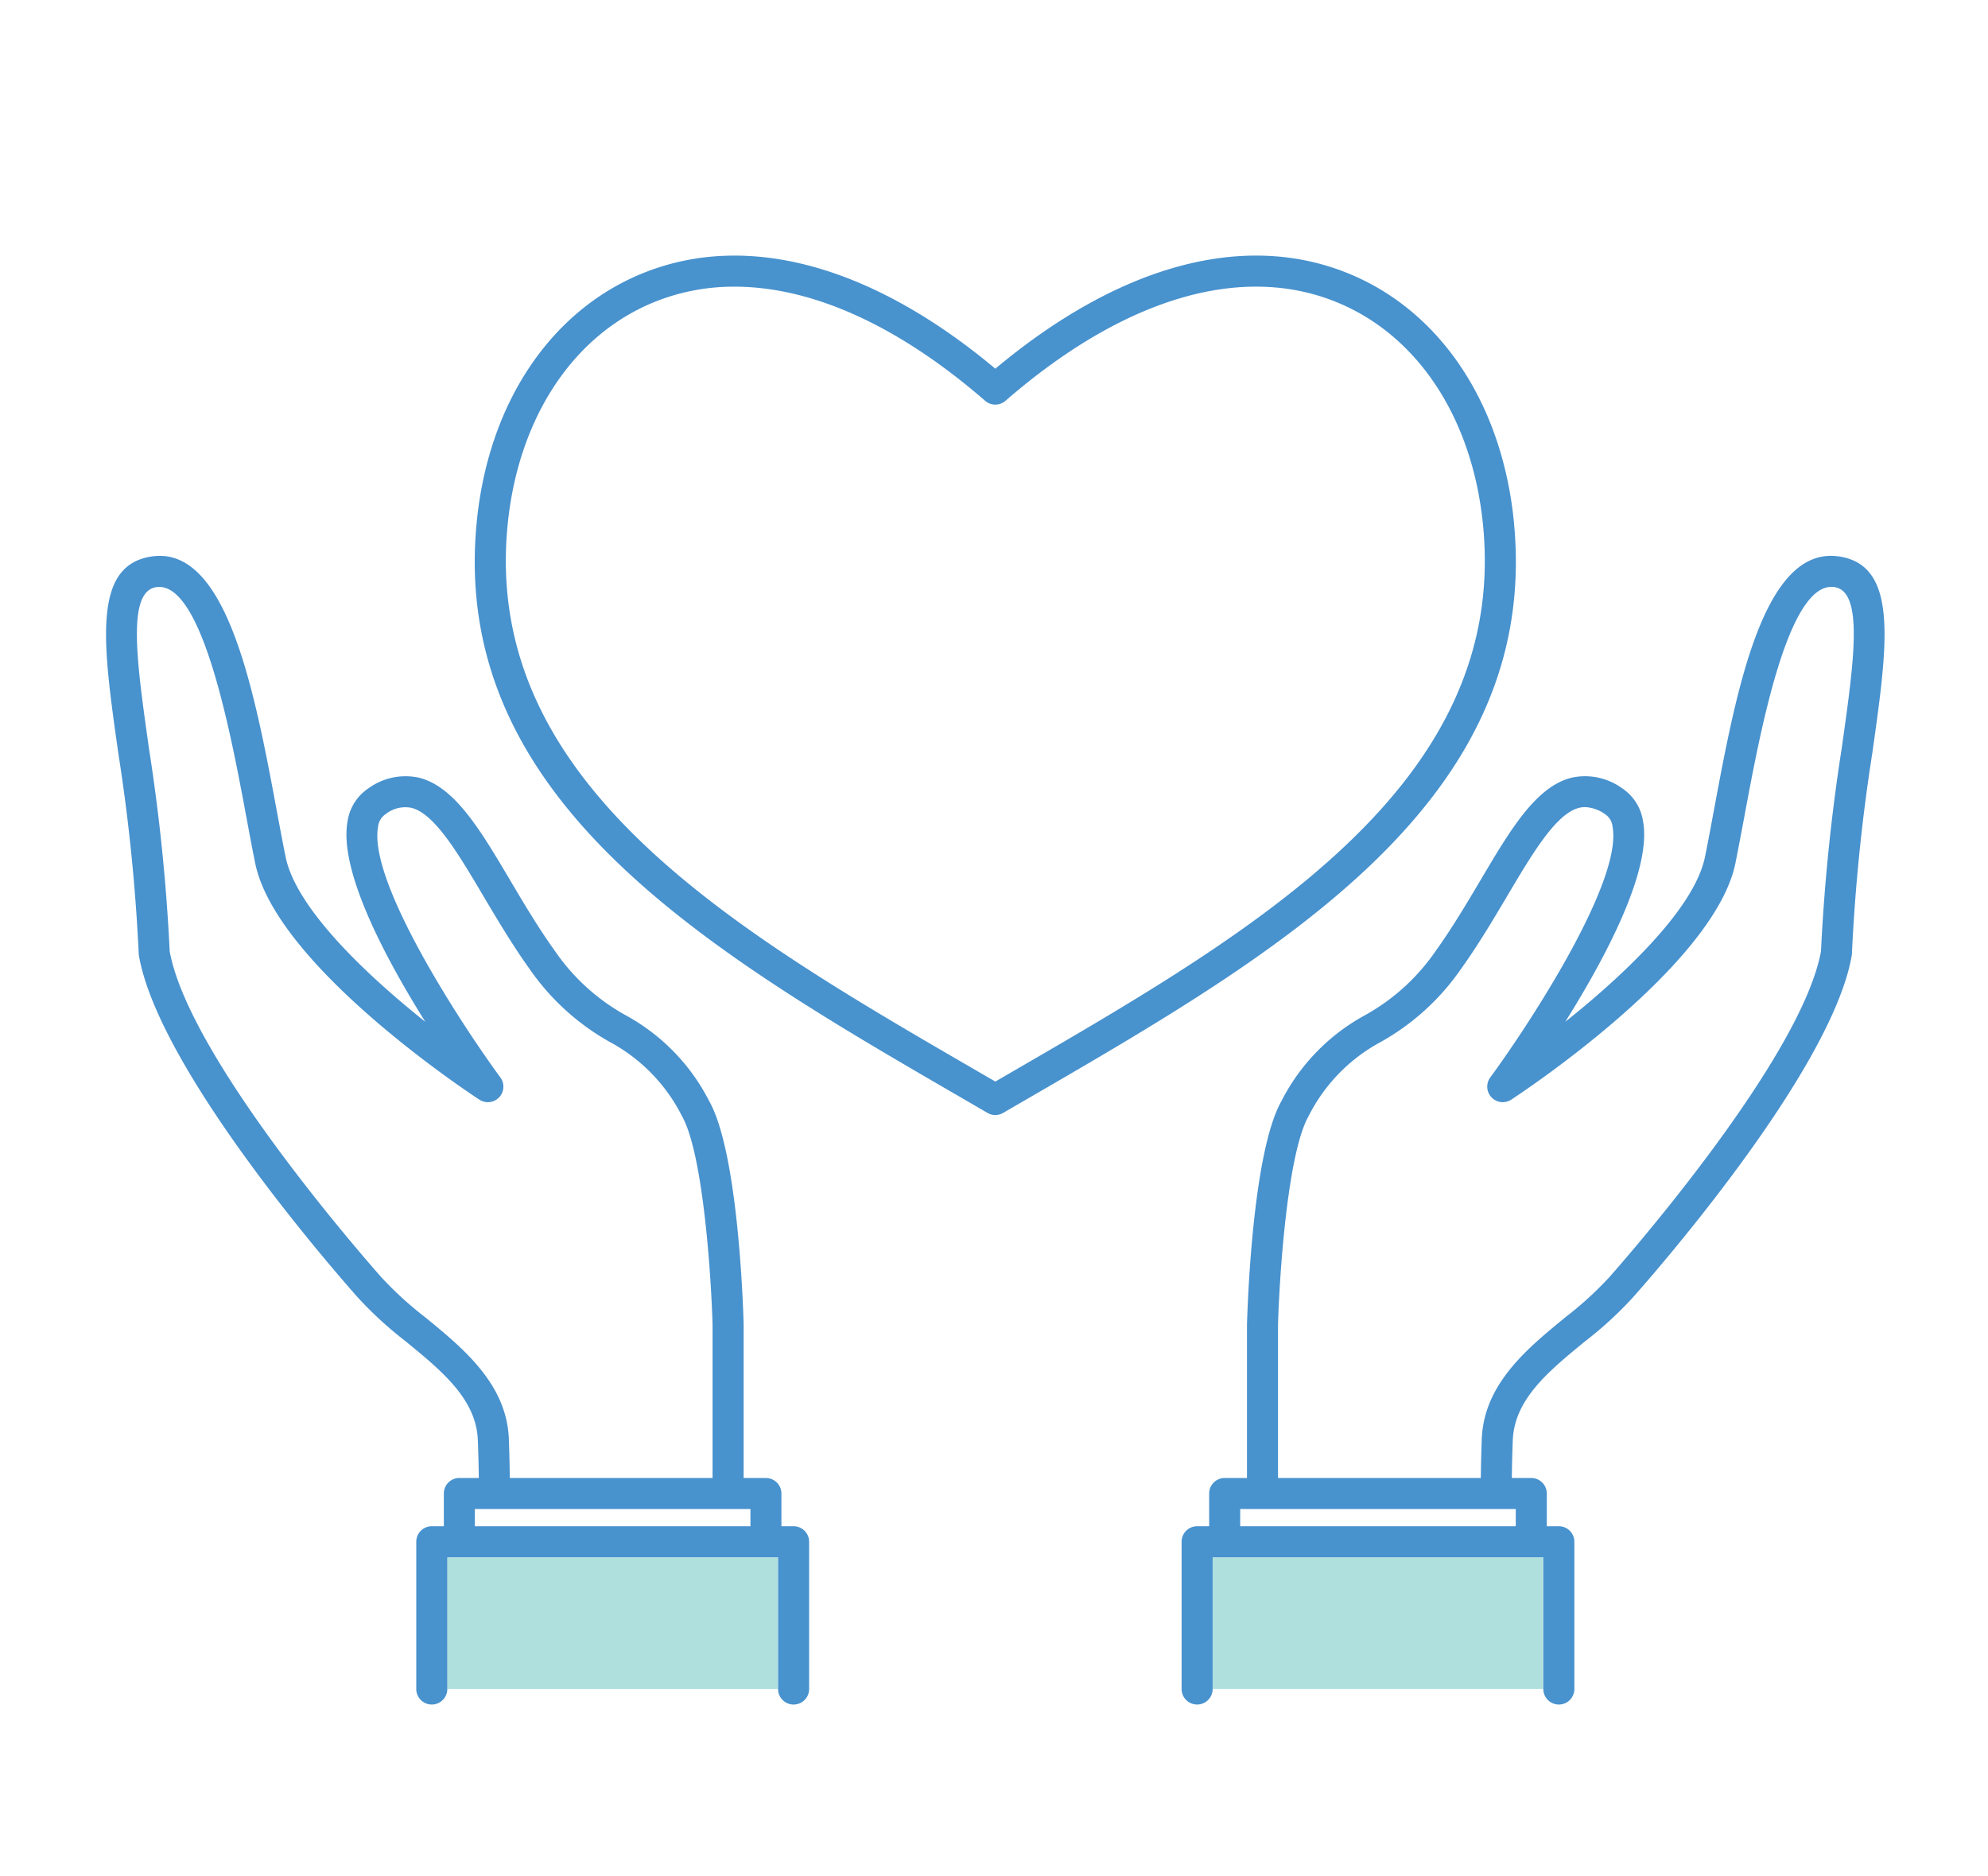<?xml version="1.0" encoding="UTF-8"?> <svg xmlns="http://www.w3.org/2000/svg" xmlns:xlink="http://www.w3.org/1999/xlink" width="142" height="134" viewBox="0 0 142 134"><defs><clipPath id="clip-path"><rect id="長方形_2958" data-name="長方形 2958" width="127.035" height="103.489" fill="none"></rect></clipPath></defs><g id="top_sec02_img05" transform="translate(-786 -2019)"><rect id="長方形_2953" data-name="長方形 2953" width="142" height="134" transform="translate(786 2019)" fill="none"></rect><g id="グループ_1658" data-name="グループ 1658" transform="translate(793.577 2037.255)"><path id="パス_32026" data-name="パス 32026" d="M45.1,89.424H23.443v9.411H47.065V89.424H45.1Z" transform="translate(0.93 3.547)" fill="#b0e0de"></path><g id="グループ_1657" data-name="グループ 1657" transform="translate(0 0)"><g id="マスクグループ_1656" data-name="マスクグループ 1656" clip-path="url(#clip-path)"><path id="パス_32027" data-name="パス 32027" d="M49.1,89.937h-.862V87.6a1.107,1.107,0,0,0-1.107-1.107H45.54V75.508c-.034-1.241-.386-12.237-2.454-15.924a14.464,14.464,0,0,0-5.951-6.132,14.837,14.837,0,0,1-5.079-4.609c-1.189-1.658-2.216-3.391-3.208-5.068-2.131-3.6-3.973-6.709-6.549-7.313a4.511,4.511,0,0,0-3.557.769,3.442,3.442,0,0,0-1.493,2.352c-.643,3.514,2.712,9.791,5.554,14.326-4.282-3.416-9.228-8.122-9.977-11.769-.2-.99-.41-2.1-.629-3.286-1.574-8.445-3.548-18.96-8.916-18.185-4.31.618-3.513,6.245-2.41,14.034a132.1,132.1,0,0,1,1.46,14.331,1.269,1.269,0,0,0,.016.153C3.841,57.736,17.449,73,18.012,73.63a27.2,27.2,0,0,0,3.387,3.1c2.591,2.121,5.039,4.124,5.156,7.052.037.985.058,1.876.069,2.708H25.235A1.108,1.108,0,0,0,24.126,87.6v2.337h-.862a1.108,1.108,0,0,0-1.108,1.107v10.519a1.108,1.108,0,1,0,2.217,0V92.153H48v9.411a1.108,1.108,0,1,0,2.217,0V91.045A1.108,1.108,0,0,0,49.1,89.937M26.342,88.708H46.026v1.229H26.342ZM28.77,83.7c-.157-3.926-3.244-6.452-5.967-8.682a25.177,25.177,0,0,1-3.125-2.848C19.541,72.016,6,56.829,4.544,48.879A135.962,135.962,0,0,0,3.065,34.393c-.887-6.272-1.589-11.227.531-11.531a1.5,1.5,0,0,1,.2-.015c3.161,0,5.144,10.64,6.219,16.411.224,1.2.433,2.323.637,3.325,1.508,7.353,15.419,16.5,16.011,16.884a1.108,1.108,0,0,0,1.5-1.584c-2.675-3.639-9.458-13.951-8.735-17.9a1.212,1.212,0,0,1,.519-.891,2.261,2.261,0,0,1,1.845-.47c1.655.388,3.352,3.252,5.147,6.284.97,1.637,2.068,3.493,3.312,5.231a17.141,17.141,0,0,0,5.723,5.208,12.283,12.283,0,0,1,5.175,5.324c1.525,2.721,2.085,11.679,2.171,14.871V86.493H28.837c-.009-.862-.029-1.775-.068-2.794" transform="translate(0 0.818)" fill="#4892ce"></path><path id="パス_32028" data-name="パス 32028" d="M98.784,89.423H76.023v9.411H99.645V89.423Z" transform="translate(3.015 3.547)" fill="#b0e0de"></path><path id="パス_32029" data-name="パス 32029" d="M120.82,20.668c-5.4-.768-7.342,9.741-8.916,18.185-.219,1.182-.427,2.3-.629,3.285-.748,3.648-5.694,8.354-9.977,11.769,2.842-4.534,6.2-10.81,5.554-14.325a3.444,3.444,0,0,0-1.492-2.352,4.514,4.514,0,0,0-3.558-.769c-2.576.6-4.418,3.713-6.548,7.313-.994,1.676-2.02,3.41-3.208,5.068a14.855,14.855,0,0,1-5.079,4.609,14.456,14.456,0,0,0-5.95,6.13C78.947,63.27,78.6,74.265,78.563,75.537V86.491H76.969A1.109,1.109,0,0,0,75.861,87.6v2.337H75a1.107,1.107,0,0,0-1.107,1.107v10.519a1.108,1.108,0,0,0,2.216,0V92.152H99.73v9.411a1.108,1.108,0,0,0,2.217,0V91.044a1.108,1.108,0,0,0-1.108-1.107h-.861V87.6a1.109,1.109,0,0,0-1.108-1.108H97.48c.009-.832.031-1.722.068-2.7.117-2.931,2.565-4.934,5.156-7.056a26.955,26.955,0,0,0,3.372-3.084c.58-.646,14.187-15.912,15.68-24.461a1.271,1.271,0,0,0,.016-.153A132.084,132.084,0,0,1,123.231,34.7c1.1-7.789,1.9-13.417-2.411-14.034M101.3,75.016c-2.723,2.23-5.81,4.756-5.967,8.684-.038,1.018-.058,1.93-.068,2.79H80.779V75.566c.086-3.222.645-12.179,2.173-14.9a12.28,12.28,0,0,1,5.173-5.322,17.131,17.131,0,0,0,5.723-5.208c1.244-1.737,2.342-3.593,3.312-5.231,1.8-3.032,3.492-5.9,5.148-6.284a1.684,1.684,0,0,1,.4-.048,2.67,2.67,0,0,1,1.448.518,1.21,1.21,0,0,1,.52.891c.722,3.948-6.061,14.262-8.736,17.9a1.108,1.108,0,0,0,1.5,1.584c.591-.386,14.5-9.532,16.01-16.885.2-1,.414-2.128.637-3.324,1.1-5.893,3.108-16.864,6.423-16.4,2.121.3,1.418,5.259.531,11.53a136.041,136.041,0,0,0-1.478,14.486c-1.456,7.947-15,23.138-15.15,23.309a25.177,25.177,0,0,1-3.11,2.83M97.761,88.707v1.229H78.077V88.707H97.761Z" transform="translate(2.931 0.818)" fill="#4892ce"></path><path id="パス_32030" data-name="パス 32030" d="M99.57,19.188c-.8-8.563-5.257-15.274-11.935-17.952-7.409-2.972-16.3-.542-25.122,6.843C53.7.7,44.8-1.736,37.391,1.236,30.712,3.914,26.25,10.625,25.455,19.188c-1.84,19.818,16.735,30.586,34.7,41l1.8,1.045a1.1,1.1,0,0,0,1.113,0l1.8-1.044c17.965-10.414,36.541-21.183,34.7-41M61.265,58.271C43.9,48.206,25.953,37.8,27.662,19.393c.716-7.718,4.662-13.737,10.554-16.1A15.129,15.129,0,0,1,43.888,2.22C49.43,2.22,55.6,5,61.785,10.372a1.109,1.109,0,0,0,1.454,0c8.4-7.3,16.771-9.809,23.57-7.079,5.892,2.362,9.837,8.381,10.554,16.1C99.074,37.8,81.12,48.207,63.758,58.271l-1.246.724Z" transform="translate(1.005 0)" fill="#4892ce"></path></g></g></g></g></svg> 